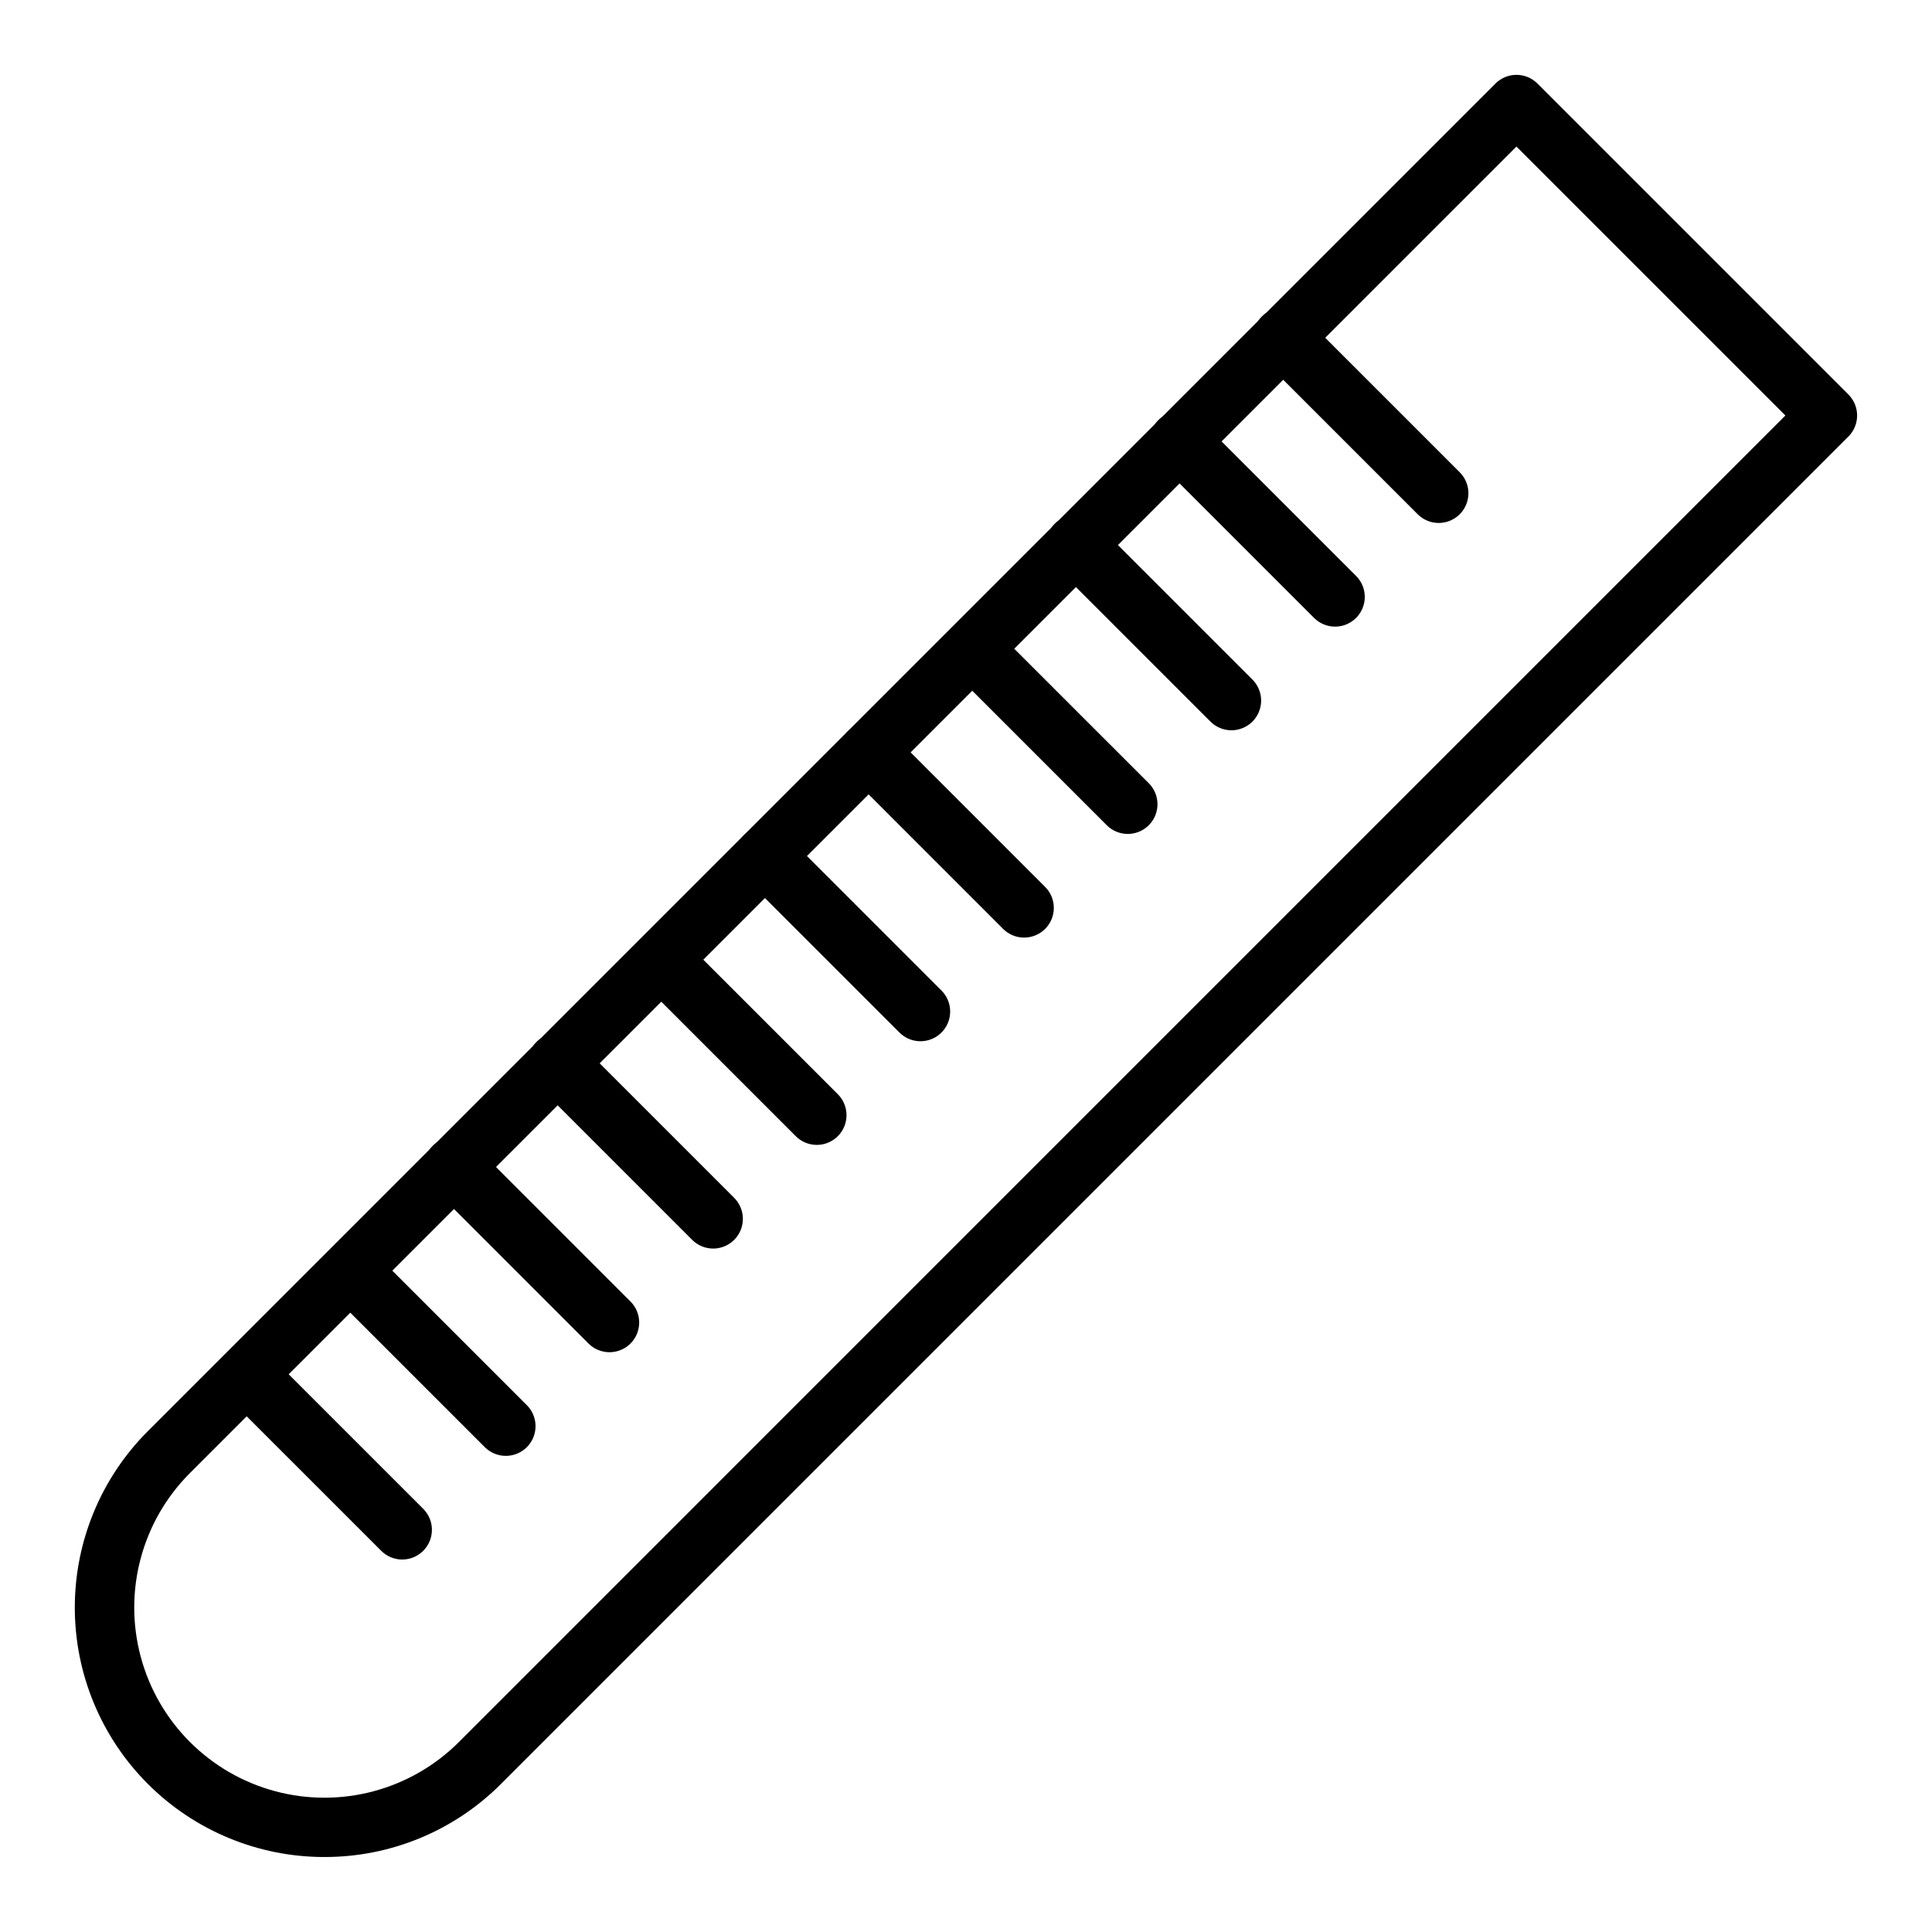 <?xml version="1.0" encoding="UTF-8"?>
<!-- Uploaded to: ICON Repo, www.iconrepo.com, Generator: ICON Repo Mixer Tools -->
<svg fill="#000000" width="800px" height="800px" version="1.1" viewBox="144 144 512 512" xmlns="http://www.w3.org/2000/svg">
 <g>
  <path d="m229.98 636.13c-17.543 0.012-34.371-6.949-46.781-19.352-12.406-12.398-19.379-29.227-19.375-46.77 0-17.543 6.973-34.367 19.387-46.766l357.1-357.1c3.074-3.074 8.055-3.074 11.129 0l82.41 82.41c3.074 3.074 3.074 8.059 0 11.133l-357.1 357.1c-12.398 12.414-29.23 19.375-46.773 19.344zm315.89-453.29-351.53 351.53c-12.734 12.73-17.707 31.293-13.047 48.684 4.66 17.395 18.246 30.98 35.641 35.641 17.395 4.66 35.953-0.312 48.688-13.043l351.53-351.54z"/>
  <path d="m387.93 419.94c-2.09 0-4.09-0.828-5.566-2.309l-41.207-41.203h0.004c-1.477-1.477-2.309-3.481-2.309-5.566 0.004-2.09 0.832-4.094 2.309-5.566 3.074-3.074 8.059-3.074 11.133 0l41.203 41.207h0.004c2.25 2.25 2.922 5.637 1.703 8.578-1.219 2.938-4.086 4.856-7.269 4.859z"/>
  <path d="m415.4 392.47c-2.09 0.004-4.094-0.828-5.566-2.305l-41.199-41.207c-3.074-3.074-3.074-8.059 0-11.133 3.078-3.074 8.062-3.074 11.133 0l41.199 41.207c2.25 2.25 2.926 5.637 1.707 8.578-1.219 2.941-4.09 4.859-7.273 4.859z"/>
  <path d="m442.87 365c-2.086 0.004-4.09-0.828-5.566-2.305l-41.207-41.199h0.004c-2.984-3.086-2.941-7.996 0.094-11.035 3.039-3.035 7.949-3.078 11.035-0.094l41.207 41.199v-0.004c2.25 2.254 2.922 5.637 1.707 8.578-1.219 2.941-4.09 4.859-7.273 4.859z"/>
  <path d="m470.34 337.53c-2.09 0-4.094-0.828-5.566-2.309l-41.207-41.207v0.004c-1.504-1.473-2.363-3.484-2.375-5.586-0.012-2.106 0.816-4.129 2.305-5.617 1.488-1.488 3.512-2.32 5.617-2.305 2.106 0.012 4.117 0.867 5.586 2.375l41.207 41.207v-0.004c2.25 2.254 2.926 5.641 1.707 8.582s-4.09 4.859-7.273 4.859z"/>
  <path d="m497.81 310.06c-2.09 0.004-4.094-0.828-5.566-2.309l-41.207-41.203c-1.508-1.469-2.363-3.481-2.375-5.586-0.016-2.106 0.816-4.129 2.305-5.617 1.488-1.488 3.512-2.316 5.617-2.305s4.117 0.867 5.586 2.375l41.203 41.207c2.25 2.25 2.926 5.637 1.707 8.578s-4.086 4.859-7.269 4.859z"/>
  <path d="m525.27 282.59c-2.086 0.004-4.09-0.828-5.566-2.305l-41.203-41.207c-1.512-1.465-2.375-3.481-2.391-5.59-0.016-2.109 0.812-4.133 2.305-5.625 1.492-1.492 3.519-2.32 5.625-2.305 2.109 0.016 4.125 0.875 5.594 2.391l41.207 41.207-0.004-0.004c2.25 2.25 2.926 5.637 1.707 8.578s-4.09 4.859-7.273 4.859z"/>
  <path d="m305.52 502.35c-2.09 0-4.094-0.828-5.566-2.309l-41.199-41.207v0.004c-1.504-1.469-2.363-3.484-2.375-5.586-0.012-2.106 0.816-4.129 2.305-5.617 1.488-1.488 3.512-2.32 5.617-2.305 2.106 0.012 4.117 0.867 5.586 2.375l41.199 41.207c2.25 2.25 2.922 5.637 1.707 8.578-1.219 2.941-4.09 4.859-7.273 4.859z"/>
  <path d="m278.05 529.82c-2.086 0.004-4.09-0.824-5.566-2.305l-41.207-41.203 0.004-0.004c-2.996-3.086-2.957-8.004 0.082-11.047 3.043-3.039 7.961-3.078 11.047-0.082l41.207 41.207v-0.004c2.25 2.254 2.922 5.637 1.707 8.578-1.219 2.941-4.09 4.859-7.273 4.859z"/>
  <path d="m250.59 557.29c-2.086 0.004-4.09-0.828-5.562-2.305l-41.211-41.207c-2.996-3.086-2.957-8.008 0.086-11.047 3.039-3.043 7.961-3.078 11.047-0.082l41.207 41.203h-0.004c2.254 2.25 2.926 5.637 1.707 8.578-1.219 2.941-4.09 4.859-7.273 4.859z"/>
  <path d="m360.46 447.41c-2.086 0.004-4.09-0.828-5.566-2.305l-41.207-41.207h0.004c-2.996-3.086-2.957-8.004 0.082-11.047 3.043-3.039 7.961-3.078 11.047-0.082l41.207 41.203c2.25 2.254 2.926 5.637 1.707 8.578s-4.09 4.859-7.273 4.859z"/>
  <path d="m333 474.88c-2.09 0.004-4.094-0.828-5.566-2.305l-41.207-41.207c-1.512-1.469-2.375-3.481-2.391-5.59-0.016-2.109 0.816-4.137 2.305-5.625 1.492-1.492 3.519-2.324 5.629-2.309 2.106 0.016 4.121 0.879 5.59 2.391l41.207 41.207h-0.004c2.25 2.25 2.926 5.637 1.707 8.578s-4.09 4.859-7.269 4.859z"/>
 </g>
</svg>